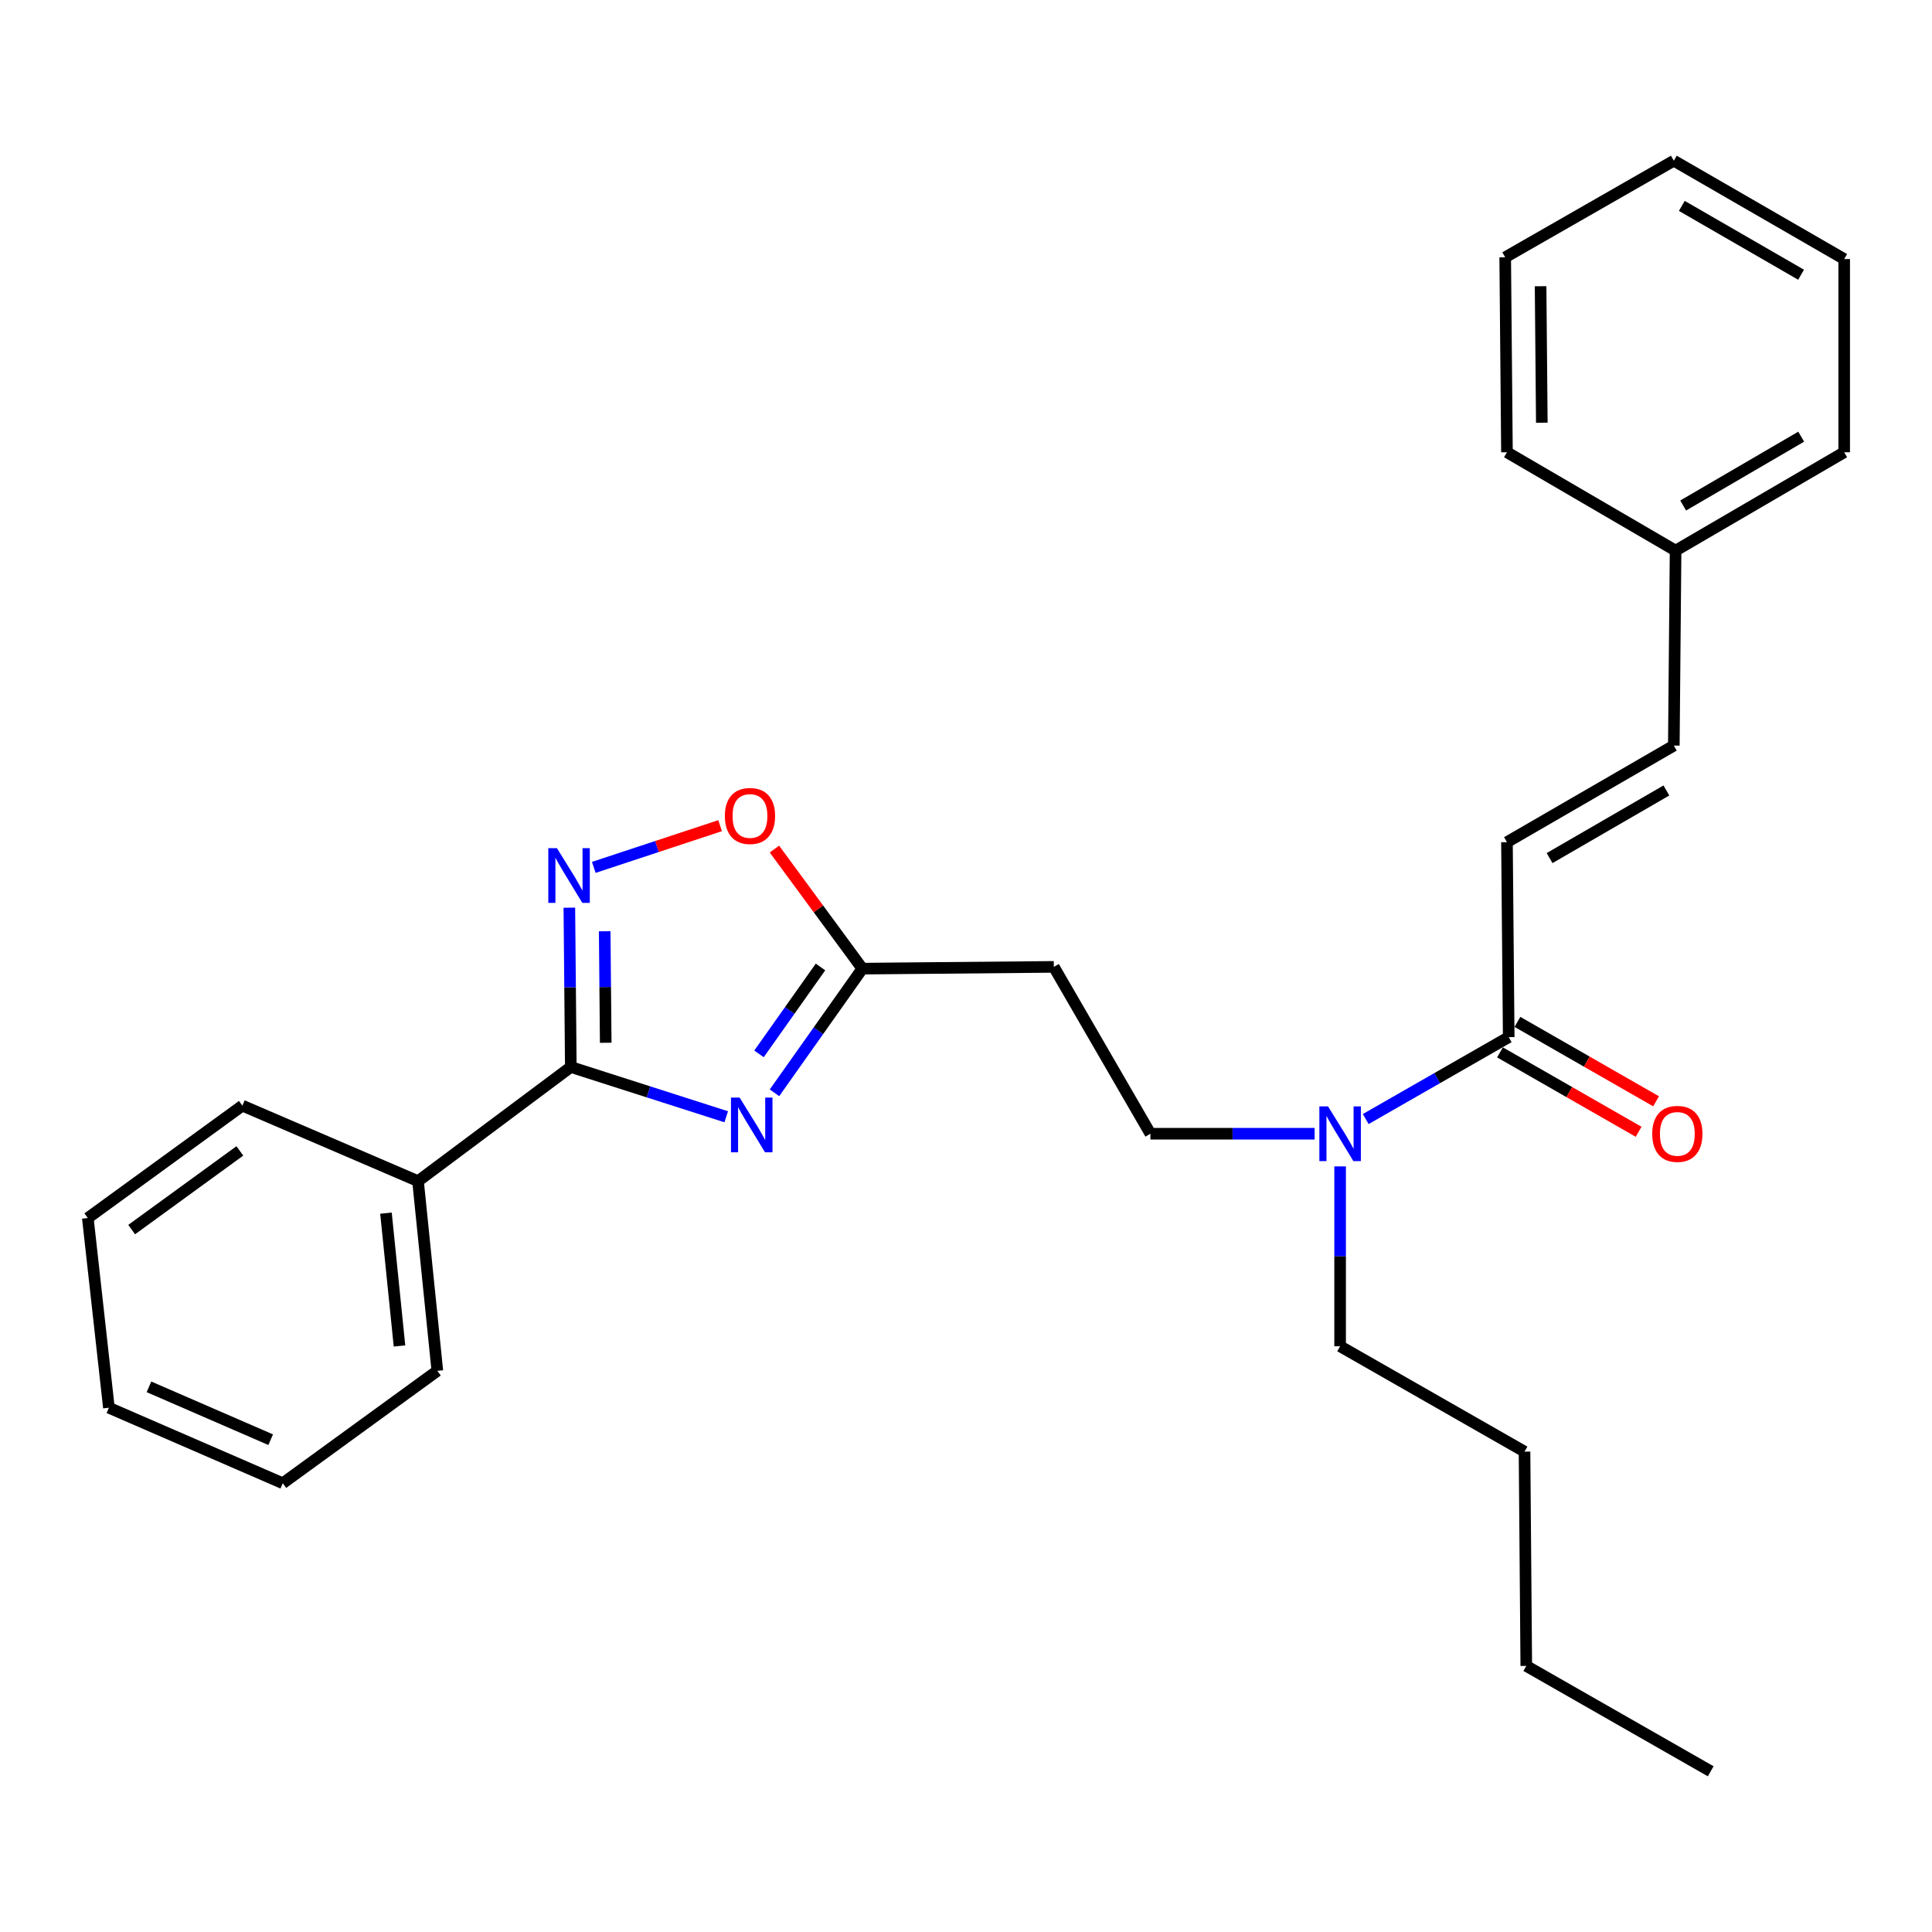 <?xml version='1.0' encoding='iso-8859-1'?>
<svg version='1.1' baseProfile='full'
              xmlns='http://www.w3.org/2000/svg'
                      xmlns:rdkit='http://www.rdkit.org/xml'
                      xmlns:xlink='http://www.w3.org/1999/xlink'
                  xml:space='preserve'
width='1000px' height='1000px' viewBox='0 0 1000 1000'>
<!-- END OF HEADER -->
<rect style='opacity:1.0;fill:#FFFFFF;stroke:none' width='1000' height='1000' x='0' y='0'> </rect>
<path class='bond-0' d='M 680.444,586.814 L 637.948,586.814' style='fill:none;fill-rule:evenodd;stroke:#0000FF;stroke-width:6px;stroke-linecap:butt;stroke-linejoin:miter;stroke-opacity:1' />
<path class='bond-0' d='M 637.948,586.814 L 595.451,586.814' style='fill:none;fill-rule:evenodd;stroke:#000000;stroke-width:6px;stroke-linecap:butt;stroke-linejoin:miter;stroke-opacity:1' />
<path class='bond-1' d='M 693.639,603.724 L 693.639,650.273' style='fill:none;fill-rule:evenodd;stroke:#0000FF;stroke-width:6px;stroke-linecap:butt;stroke-linejoin:miter;stroke-opacity:1' />
<path class='bond-1' d='M 693.639,650.273 L 693.639,696.821' style='fill:none;fill-rule:evenodd;stroke:#000000;stroke-width:6px;stroke-linecap:butt;stroke-linejoin:miter;stroke-opacity:1' />
<path class='bond-2' d='M 706.894,579.221 L 743.901,558.021' style='fill:none;fill-rule:evenodd;stroke:#0000FF;stroke-width:6px;stroke-linecap:butt;stroke-linejoin:miter;stroke-opacity:1' />
<path class='bond-2' d='M 743.901,558.021 L 780.908,536.821' style='fill:none;fill-rule:evenodd;stroke:#000000;stroke-width:6px;stroke-linecap:butt;stroke-linejoin:miter;stroke-opacity:1' />
<path class='bond-3' d='M 780.908,536.821 L 779.998,435.905' style='fill:none;fill-rule:evenodd;stroke:#000000;stroke-width:6px;stroke-linecap:butt;stroke-linejoin:miter;stroke-opacity:1' />
<path class='bond-4' d='M 776.389,544.71 L 812.271,565.263' style='fill:none;fill-rule:evenodd;stroke:#000000;stroke-width:6px;stroke-linecap:butt;stroke-linejoin:miter;stroke-opacity:1' />
<path class='bond-4' d='M 812.271,565.263 L 848.153,585.816' style='fill:none;fill-rule:evenodd;stroke:#FF0000;stroke-width:6px;stroke-linecap:butt;stroke-linejoin:miter;stroke-opacity:1' />
<path class='bond-4' d='M 785.426,528.932 L 821.308,549.485' style='fill:none;fill-rule:evenodd;stroke:#000000;stroke-width:6px;stroke-linecap:butt;stroke-linejoin:miter;stroke-opacity:1' />
<path class='bond-4' d='M 821.308,549.485 L 857.19,570.038' style='fill:none;fill-rule:evenodd;stroke:#FF0000;stroke-width:6px;stroke-linecap:butt;stroke-linejoin:miter;stroke-opacity:1' />
<path class='bond-5' d='M 295.451,552.276 L 335.673,565.159' style='fill:none;fill-rule:evenodd;stroke:#000000;stroke-width:6px;stroke-linecap:butt;stroke-linejoin:miter;stroke-opacity:1' />
<path class='bond-5' d='M 335.673,565.159 L 375.895,578.041' style='fill:none;fill-rule:evenodd;stroke:#0000FF;stroke-width:6px;stroke-linecap:butt;stroke-linejoin:miter;stroke-opacity:1' />
<path class='bond-6' d='M 295.451,552.276 L 295.073,511.046' style='fill:none;fill-rule:evenodd;stroke:#000000;stroke-width:6px;stroke-linecap:butt;stroke-linejoin:miter;stroke-opacity:1' />
<path class='bond-6' d='M 295.073,511.046 L 294.694,469.816' style='fill:none;fill-rule:evenodd;stroke:#0000FF;stroke-width:6px;stroke-linecap:butt;stroke-linejoin:miter;stroke-opacity:1' />
<path class='bond-6' d='M 313.52,539.74 L 313.255,510.879' style='fill:none;fill-rule:evenodd;stroke:#000000;stroke-width:6px;stroke-linecap:butt;stroke-linejoin:miter;stroke-opacity:1' />
<path class='bond-6' d='M 313.255,510.879 L 312.99,482.018' style='fill:none;fill-rule:evenodd;stroke:#0000FF;stroke-width:6px;stroke-linecap:butt;stroke-linejoin:miter;stroke-opacity:1' />
<path class='bond-7' d='M 295.451,552.276 L 216.365,611.361' style='fill:none;fill-rule:evenodd;stroke:#000000;stroke-width:6px;stroke-linecap:butt;stroke-linejoin:miter;stroke-opacity:1' />
<path class='bond-8' d='M 400.87,565.63 L 423.615,533.497' style='fill:none;fill-rule:evenodd;stroke:#0000FF;stroke-width:6px;stroke-linecap:butt;stroke-linejoin:miter;stroke-opacity:1' />
<path class='bond-8' d='M 423.615,533.497 L 446.36,501.364' style='fill:none;fill-rule:evenodd;stroke:#000000;stroke-width:6px;stroke-linecap:butt;stroke-linejoin:miter;stroke-opacity:1' />
<path class='bond-8' d='M 392.853,545.485 L 408.774,522.992' style='fill:none;fill-rule:evenodd;stroke:#0000FF;stroke-width:6px;stroke-linecap:butt;stroke-linejoin:miter;stroke-opacity:1' />
<path class='bond-8' d='M 408.774,522.992 L 424.695,500.499' style='fill:none;fill-rule:evenodd;stroke:#000000;stroke-width:6px;stroke-linecap:butt;stroke-linejoin:miter;stroke-opacity:1' />
<path class='bond-9' d='M 446.36,501.364 L 423.603,470.423' style='fill:none;fill-rule:evenodd;stroke:#000000;stroke-width:6px;stroke-linecap:butt;stroke-linejoin:miter;stroke-opacity:1' />
<path class='bond-9' d='M 423.603,470.423 L 400.846,439.482' style='fill:none;fill-rule:evenodd;stroke:#FF0000;stroke-width:6px;stroke-linecap:butt;stroke-linejoin:miter;stroke-opacity:1' />
<path class='bond-10' d='M 446.36,501.364 L 545.458,500.455' style='fill:none;fill-rule:evenodd;stroke:#000000;stroke-width:6px;stroke-linecap:butt;stroke-linejoin:miter;stroke-opacity:1' />
<path class='bond-11' d='M 372.719,427.373 L 340.03,438.163' style='fill:none;fill-rule:evenodd;stroke:#FF0000;stroke-width:6px;stroke-linecap:butt;stroke-linejoin:miter;stroke-opacity:1' />
<path class='bond-11' d='M 340.03,438.163 L 307.34,448.954' style='fill:none;fill-rule:evenodd;stroke:#0000FF;stroke-width:6px;stroke-linecap:butt;stroke-linejoin:miter;stroke-opacity:1' />
<path class='bond-12' d='M 216.365,611.361 L 226.366,709.549' style='fill:none;fill-rule:evenodd;stroke:#000000;stroke-width:6px;stroke-linecap:butt;stroke-linejoin:miter;stroke-opacity:1' />
<path class='bond-12' d='M 199.776,627.932 L 206.776,696.664' style='fill:none;fill-rule:evenodd;stroke:#000000;stroke-width:6px;stroke-linecap:butt;stroke-linejoin:miter;stroke-opacity:1' />
<path class='bond-13' d='M 216.365,611.361 L 125.45,572.278' style='fill:none;fill-rule:evenodd;stroke:#000000;stroke-width:6px;stroke-linecap:butt;stroke-linejoin:miter;stroke-opacity:1' />
<path class='bond-14' d='M 226.366,709.549 L 146.36,767.725' style='fill:none;fill-rule:evenodd;stroke:#000000;stroke-width:6px;stroke-linecap:butt;stroke-linejoin:miter;stroke-opacity:1' />
<path class='bond-15' d='M 125.45,572.278 L 45.455,630.453' style='fill:none;fill-rule:evenodd;stroke:#000000;stroke-width:6px;stroke-linecap:butt;stroke-linejoin:miter;stroke-opacity:1' />
<path class='bond-15' d='M 124.145,595.709 L 68.148,636.432' style='fill:none;fill-rule:evenodd;stroke:#000000;stroke-width:6px;stroke-linecap:butt;stroke-linejoin:miter;stroke-opacity:1' />
<path class='bond-16' d='M 45.455,630.453 L 56.364,728.642' style='fill:none;fill-rule:evenodd;stroke:#000000;stroke-width:6px;stroke-linecap:butt;stroke-linejoin:miter;stroke-opacity:1' />
<path class='bond-17' d='M 146.36,767.725 L 56.364,728.642' style='fill:none;fill-rule:evenodd;stroke:#000000;stroke-width:6px;stroke-linecap:butt;stroke-linejoin:miter;stroke-opacity:1' />
<path class='bond-17' d='M 140.104,745.184 L 77.107,717.826' style='fill:none;fill-rule:evenodd;stroke:#000000;stroke-width:6px;stroke-linecap:butt;stroke-linejoin:miter;stroke-opacity:1' />
<path class='bond-18' d='M 545.458,500.455 L 595.451,586.814' style='fill:none;fill-rule:evenodd;stroke:#000000;stroke-width:6px;stroke-linecap:butt;stroke-linejoin:miter;stroke-opacity:1' />
<path class='bond-19' d='M 693.639,696.821 L 789.09,751.36' style='fill:none;fill-rule:evenodd;stroke:#000000;stroke-width:6px;stroke-linecap:butt;stroke-linejoin:miter;stroke-opacity:1' />
<path class='bond-20' d='M 789.09,751.36 L 789.999,862.277' style='fill:none;fill-rule:evenodd;stroke:#000000;stroke-width:6px;stroke-linecap:butt;stroke-linejoin:miter;stroke-opacity:1' />
<path class='bond-21' d='M 789.999,862.277 L 885.46,916.816' style='fill:none;fill-rule:evenodd;stroke:#000000;stroke-width:6px;stroke-linecap:butt;stroke-linejoin:miter;stroke-opacity:1' />
<path class='bond-22' d='M 779.998,435.905 L 866.368,385.912' style='fill:none;fill-rule:evenodd;stroke:#000000;stroke-width:6px;stroke-linecap:butt;stroke-linejoin:miter;stroke-opacity:1' />
<path class='bond-22' d='M 802.063,444.143 L 862.521,409.147' style='fill:none;fill-rule:evenodd;stroke:#000000;stroke-width:6px;stroke-linecap:butt;stroke-linejoin:miter;stroke-opacity:1' />
<path class='bond-23' d='M 866.368,385.912 L 867.277,284.996' style='fill:none;fill-rule:evenodd;stroke:#000000;stroke-width:6px;stroke-linecap:butt;stroke-linejoin:miter;stroke-opacity:1' />
<path class='bond-24' d='M 867.277,284.996 L 954.545,234.093' style='fill:none;fill-rule:evenodd;stroke:#000000;stroke-width:6px;stroke-linecap:butt;stroke-linejoin:miter;stroke-opacity:1' />
<path class='bond-24' d='M 871.206,261.654 L 932.294,226.022' style='fill:none;fill-rule:evenodd;stroke:#000000;stroke-width:6px;stroke-linecap:butt;stroke-linejoin:miter;stroke-opacity:1' />
<path class='bond-25' d='M 867.277,284.996 L 779.998,234.093' style='fill:none;fill-rule:evenodd;stroke:#000000;stroke-width:6px;stroke-linecap:butt;stroke-linejoin:miter;stroke-opacity:1' />
<path class='bond-26' d='M 954.545,234.093 L 954.545,134.087' style='fill:none;fill-rule:evenodd;stroke:#000000;stroke-width:6px;stroke-linecap:butt;stroke-linejoin:miter;stroke-opacity:1' />
<path class='bond-27' d='M 779.998,234.093 L 779.089,133.178' style='fill:none;fill-rule:evenodd;stroke:#000000;stroke-width:6px;stroke-linecap:butt;stroke-linejoin:miter;stroke-opacity:1' />
<path class='bond-27' d='M 798.044,218.792 L 797.408,148.151' style='fill:none;fill-rule:evenodd;stroke:#000000;stroke-width:6px;stroke-linecap:butt;stroke-linejoin:miter;stroke-opacity:1' />
<path class='bond-28' d='M 954.545,134.087 L 866.368,83.184' style='fill:none;fill-rule:evenodd;stroke:#000000;stroke-width:6px;stroke-linecap:butt;stroke-linejoin:miter;stroke-opacity:1' />
<path class='bond-28' d='M 932.228,142.199 L 870.504,106.567' style='fill:none;fill-rule:evenodd;stroke:#000000;stroke-width:6px;stroke-linecap:butt;stroke-linejoin:miter;stroke-opacity:1' />
<path class='bond-29' d='M 779.089,133.178 L 866.368,83.184' style='fill:none;fill-rule:evenodd;stroke:#000000;stroke-width:6px;stroke-linecap:butt;stroke-linejoin:miter;stroke-opacity:1' />
<path  class='atom-0' d='M 687.379 572.654
L 696.659 587.654
Q 697.579 589.134, 699.059 591.814
Q 700.539 594.494, 700.619 594.654
L 700.619 572.654
L 704.379 572.654
L 704.379 600.974
L 700.499 600.974
L 690.539 584.574
Q 689.379 582.654, 688.139 580.454
Q 686.939 578.254, 686.579 577.574
L 686.579 600.974
L 682.899 600.974
L 682.899 572.654
L 687.379 572.654
' fill='#0000FF'/>
<path  class='atom-3' d='M 382.834 568.108
L 392.114 583.108
Q 393.034 584.588, 394.514 587.268
Q 395.994 589.948, 396.074 590.108
L 396.074 568.108
L 399.834 568.108
L 399.834 596.428
L 395.954 596.428
L 385.994 580.028
Q 384.834 578.108, 383.594 575.908
Q 382.394 573.708, 382.034 573.028
L 382.034 596.428
L 378.354 596.428
L 378.354 568.108
L 382.834 568.108
' fill='#0000FF'/>
<path  class='atom-5' d='M 375.184 422.348
Q 375.184 415.548, 378.544 411.748
Q 381.904 407.948, 388.184 407.948
Q 394.464 407.948, 397.824 411.748
Q 401.184 415.548, 401.184 422.348
Q 401.184 429.228, 397.784 433.148
Q 394.384 437.028, 388.184 437.028
Q 381.944 437.028, 378.544 433.148
Q 375.184 429.268, 375.184 422.348
M 388.184 433.828
Q 392.504 433.828, 394.824 430.948
Q 397.184 428.028, 397.184 422.348
Q 397.184 416.788, 394.824 413.988
Q 392.504 411.148, 388.184 411.148
Q 383.864 411.148, 381.504 413.948
Q 379.184 416.748, 379.184 422.348
Q 379.184 428.068, 381.504 430.948
Q 383.864 433.828, 388.184 433.828
' fill='#FF0000'/>
<path  class='atom-6' d='M 288.282 439.019
L 297.562 454.019
Q 298.482 455.499, 299.962 458.179
Q 301.442 460.859, 301.522 461.019
L 301.522 439.019
L 305.282 439.019
L 305.282 467.339
L 301.402 467.339
L 291.442 450.939
Q 290.282 449.019, 289.042 446.819
Q 287.842 444.619, 287.482 443.939
L 287.482 467.339
L 283.802 467.339
L 283.802 439.019
L 288.282 439.019
' fill='#0000FF'/>
<path  class='atom-21' d='M 855.186 586.894
Q 855.186 580.094, 858.546 576.294
Q 861.906 572.494, 868.186 572.494
Q 874.466 572.494, 877.826 576.294
Q 881.186 580.094, 881.186 586.894
Q 881.186 593.774, 877.786 597.694
Q 874.386 601.574, 868.186 601.574
Q 861.946 601.574, 858.546 597.694
Q 855.186 593.814, 855.186 586.894
M 868.186 598.374
Q 872.506 598.374, 874.826 595.494
Q 877.186 592.574, 877.186 586.894
Q 877.186 581.334, 874.826 578.534
Q 872.506 575.694, 868.186 575.694
Q 863.866 575.694, 861.506 578.494
Q 859.186 581.294, 859.186 586.894
Q 859.186 592.614, 861.506 595.494
Q 863.866 598.374, 868.186 598.374
' fill='#FF0000'/>
</svg>
